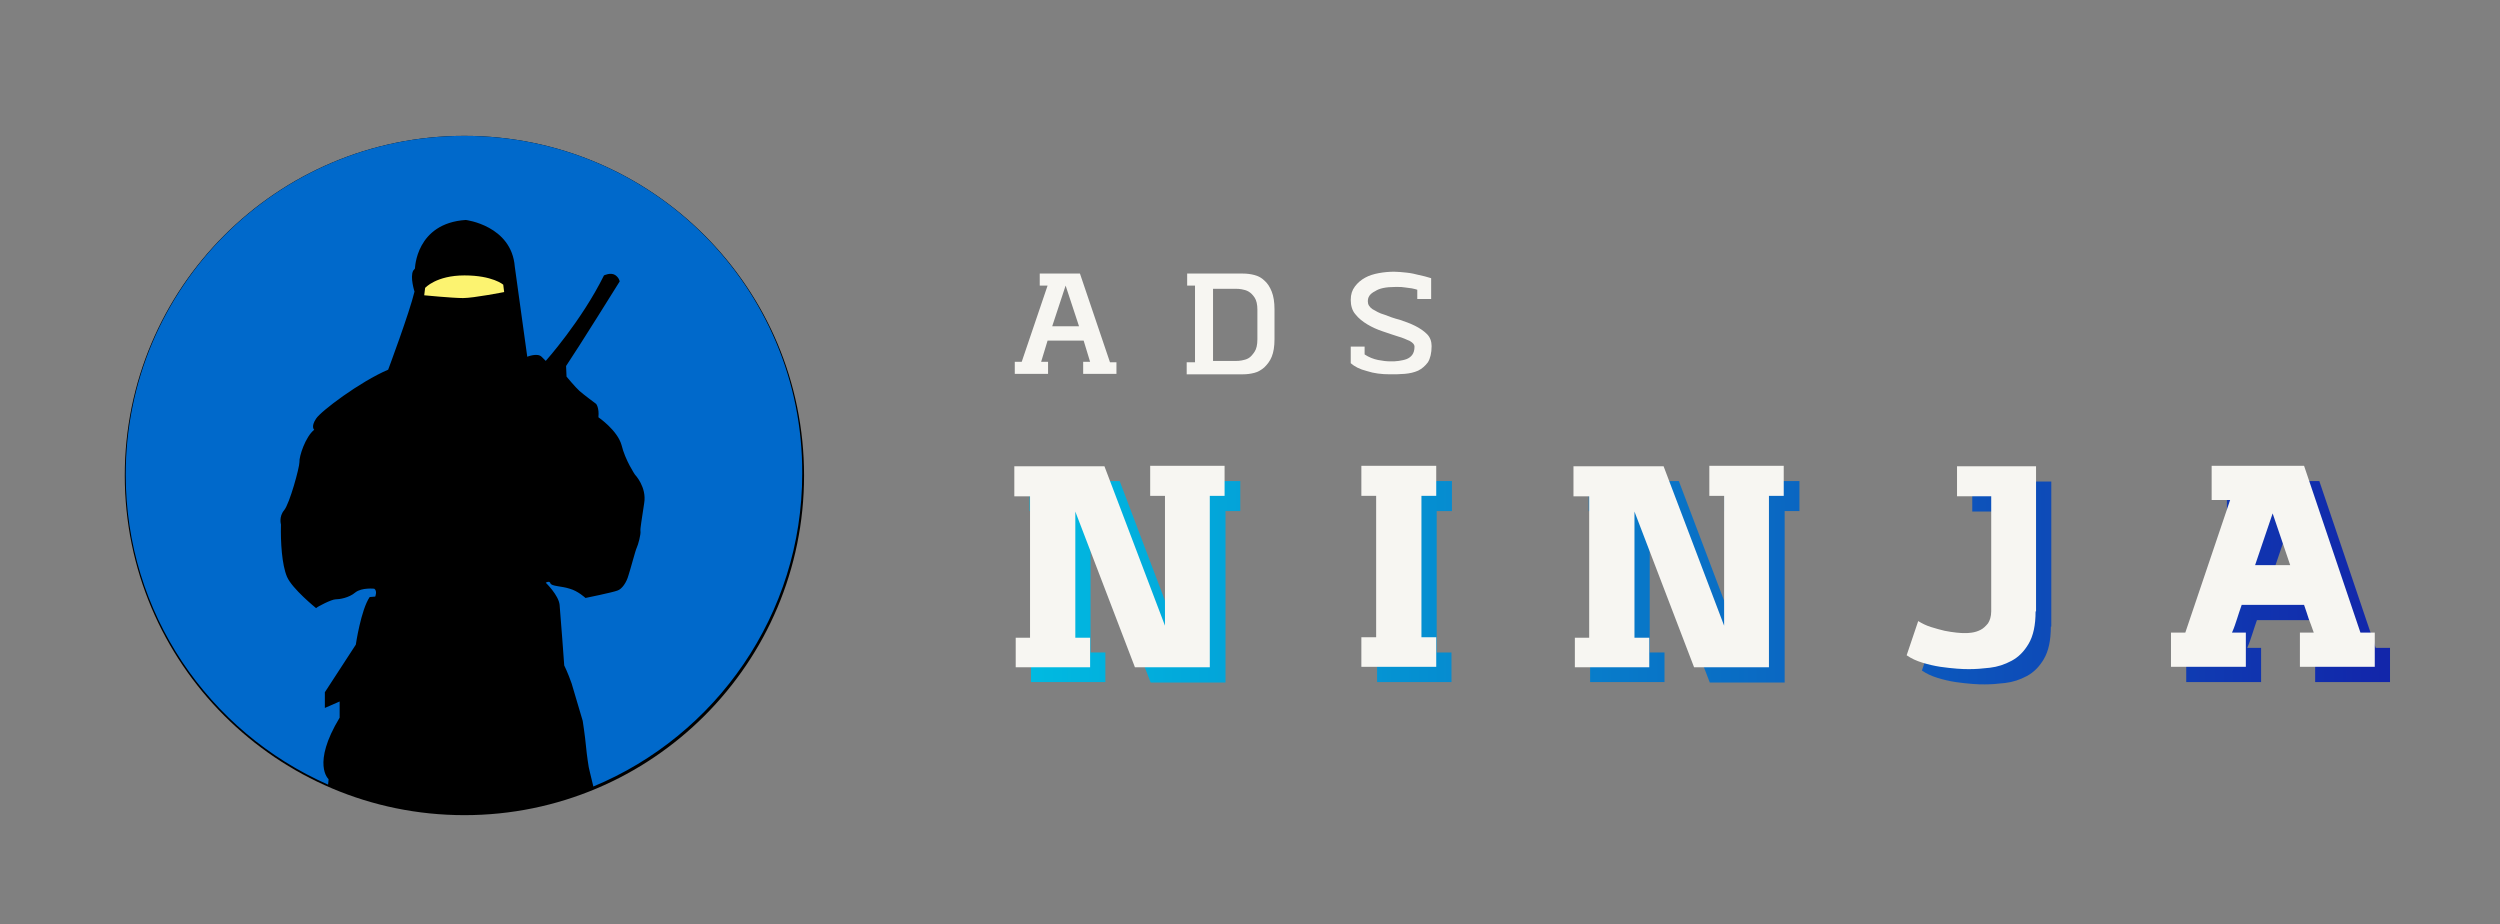 <?xml version="1.0" encoding="utf-8"?>
<!-- Generator: Adobe Illustrator 25.2.2, SVG Export Plug-In . SVG Version: 6.00 Build 0)  -->
<svg version="1.1" id="Layer_1" xmlns="http://www.w3.org/2000/svg" xmlns:xlink="http://www.w3.org/1999/xlink" x="0px" y="0px"
	 viewBox="0 0 541 200" style="enable-background:new 0 0 541 200;" xml:space="preserve">
<rect x="0" y="0" width="541" height="200" fill="#808080" stroke="none"/>
<style type="text/css">
	.st0{display:none;}
	.st1{display:inline;}
	.st2{fill:#58586D;}
	.st3{fill:#2A2B36;}
	.st4{fill:#FFB612;}
	.st5{fill:#E6D91A;}
	.st6{fill:#005FBA;}
	.st7{fill:#FCF370;}
	.st8{fill:#272E3C;}
	.st9{display:none;fill:#005FBA;}
	.st10{fill:#0069CB;}
	.st11{fill:#2668C4;}
	.st12{fill:#F7F6F2;}
	.st13{fill:url(#SVGID_1_);}
	.st14{fill:url(#SVGID_2_);}
	.st15{fill:url(#SVGID_3_);}
	.st16{fill:url(#SVGID_4_);}
	.st17{fill:url(#SVGID_5_);}
</style>
<g id="Layer_1_1_" class="st0">
	<g id="square-tsam" class="st1">
		<rect y="0" class="st2" width="200" height="200"/>
		<path class="st3" d="M160.4,107c-4.6-0.5-9.1-0.1-13.7,1c-2.8,0.7-5.6,1.6-8.5,1.3c-2.1-0.2-4.1-0.7-6.2-0.6
			c-2.2,0.1-4.3,0.1-6.5-0.2c-2-0.3-3.8-1.1-5.6-2.1c-1.5-0.8-3-1.4-4.7-0.9c-0.5,0.1-1.2,0.2-1.6-0.4c-1.6-1.9-3.8-2.1-6-2.2
			c-0.9,0-1.7-0.3-2.4-0.8c-1.9-1.2-4-1.9-6.2-2.1c-1.4-0.1-1.8-0.4-1.1-1.8c0.6-1.2,1.2-2.5,1.9-3.7c1-1.8,1.3-3.7,1.7-5.7
			c0.3-1.3,0.6-2.6,0.7-3.9c0.2-2.3-0.3-4.3-1.6-6.1c-1.3-1.8-3.1-3-5.2-3.6c-1.1-0.3-2.3-0.4-3.5-0.2c-0.6,0.1-0.9,0.2-0.9-0.7
			c0-1.9-0.5-3.7-2.4-4.5c-3-1.3-7.1,0.1-7.5,4c-0.1,1.5,0.5,2.8,1.7,3.7c0.5,0.4,0.4,0.6,0.1,1c-0.5,0.6-1.1,1.2-1.6,1.9
			c-1.3,1.9-1.5,4.1-1.2,6.3c0.3,1.7,0.5,3.4,0.7,5.2c0.1,0.9,0,1.8-0.2,2.7c-0.1,0.7-0.8,0.8-1.3,0.7c-0.8-0.1-1.5-0.5-2.2-0.8
			c-0.3-0.2-0.7-0.4-1-0.4c-1,0-1.2-0.5-1.1-1.3c0-0.6-0.3-1-1-1.2c-2.1-0.5-2.7-1.9-2.7-3.9c0-0.7-0.1-1.3-0.2-2
			c-0.1-0.5-0.4-0.8-0.9-0.9c-0.7-0.2-1-0.6-1.1-1.2c-0.2-1.3-0.5-2.6-2.1-3c-0.3-0.1-0.3-0.3-0.4-0.6c-0.3-2.1-1.3-3.8-2.7-5.4
			c-2.2-2.4-2-5.3-1.3-8.2c0.2-0.9,0.4-1.7,0.4-2.6c0-3,0.1-6-0.2-9c-0.2-1.8-0.4-3.6-0.4-5.4c0-2.6-0.2-5.3,0.4-7.9
			c0.2-0.9,0.4-1.8,1.1-2.3c0.5-0.4,1-0.7,1.3-1.3c0.2-0.4,0.6-0.2,0.8-0.1c1.3,0.7,2.3,0.3,2.9-1c0.3-0.7,0.3-1.4,0.2-2.1
			c0-0.3,0-0.5,0.4-0.6c1.9-0.8,4-0.8,5.9-1.6c1.1-0.4,2.4-0.5,3.5-0.8c1.9-0.4,3.7-1,5.5-1.4c2.1-0.4,4.1-0.8,6.2-1.4
			c3.4-1,6.9-1.1,10.3-2.1c1-0.3,2.1-0.3,3.2-0.5c0.7-0.1,1.4-0.2,2.1-0.3c1.9-0.4,3.8-0.6,5.7-1.1c1.7-0.4,3.4-0.1,5-0.7
			c1.5-0.5,3.1-0.2,4.7-0.6c1.3-0.3,2.7-0.2,4.1-0.4c3.3-0.7,6.7-0.4,10.1-1c2.1-0.4,4.3-0.2,6.4-0.5c1.2-0.1,2.5-0.1,3.7-0.2
			c0.4,0,0.7-0.1,0.4-0.6c-0.9-1.4-2.1-2.7-3.8-2.8c-2-0.1-4.1,0-6.1,0.2c-0.9,0.1-1.7,0.1-2.6,0.1c-2.4,0.3-4.8,0.6-7.2,0.7
			c-2.2,0.1-4.3,0.4-6.5,0.7c-3.5,0.5-7.1,1-10.6,1.5c-3.8,0.6-7.6,1.3-11.3,1.9c-4,0.7-7.9,1.5-11.8,2.4
			c-5.9,1.4-11.8,2.5-17.6,4.2c-0.9,0.2-1.4,0.2-2-0.7c-0.8-1.4-2.6-1.5-3.6-0.5c-0.3,0.4-0.8,0.4-1.1,0.6c-1,0.5-2.1,0.9-3.1,1.3
			c-1.1,0.4-2.5,0.6-3,2c-0.1,0.2-0.4,0.1-0.6,0.1c-0.7-0.1-1.2,0.3-1.5,0.8c-0.3,0.6-0.8,0.9-1.5,1c-2.9,0.8-5.8,1.6-8.7,2.3
			c-0.6,0.1-0.7,0.5-0.8,1c-0.3,1.4,0.3,2.5,1.1,3.6c0.3,0.4,0.6,0.4,1.1,0.2c3-1.2,6-2,9.1-2.8c0.2-0.1,0.4-0.3,0.6,0.1
			c0.6,1.6,1.2,3.2,0.9,4.9C55,48,53.9,52,52.8,56c-0.2,1.7-0.6,3.4-0.9,5c-0.2,1.2-0.4,2.4-0.5,3.6c-0.1,1.9-0.8,3.9-0.4,5.8
			c0.3,1.6-0.3,2.5-1.4,3.4c-1.2,1.1-2.2,2.4-2.8,3.9c-0.7,2.1-2.5,3.5-4.2,4.6c-3.2,2.1-4.9,5.2-6.5,8.6C35,93.4,34.2,96,34,98.7
			c-0.1,1.2-0.1,2.3,0,3.5c0,0.6,0.4,1.1,1.1,1.4c2.2,1.1,4.6,1.5,6.8,2.6c3.7,1.7,7.2,3.8,9.9,7c1.3,1.5,2.2,3.2,2.5,5.2
			c0.5,2.7,2.3,4.3,4.6,5.6c1,0.5,1.9,1.1,2.9,1.6c0.5,0.3,0.5,0.5,0.1,0.9c-1.5,1.6-3,3.1-4.4,4.8c-1.2,1.5-1.5,3.2-1,5.1
			c0.2,0.6,0.6,1.2,1.3,1.2c2.2,0.1,2.7,1.1,3.3,3.1c0.3,1,0.1,1.1-0.9,0.9c-3.5-0.9-6.9-2-10.2-3.5c-0.5-0.2-0.8-0.5-0.9,0.4
			c-0.1,2-0.2,2,1.6,2.7c3.7,1.5,7.5,2.6,11.3,3.6c0.1,0,0.2,0,0.3,0.1c0.2,0.2,0.7,0,0.6,0.5c-0.1,0.3-0.4,0.3-0.7,0.3
			c-3.5,0.1-6.8,0.8-10.2,1.6c-0.1,0-0.2,0.1-0.4,0.1c-2,0.5-2,0.5-2.6,2.4c4.3-0.9,8.6-2,13.3-1.4c-1.3,1.3-2.6,2.5-3.8,3.7
			c-3.6,3.6-7.2,7.1-10.6,10.8c-0.2,0.2-0.4,0.5-0.6,0.7c1.4,1.5,3,2.9,4.6,4.2c18.3,14.5,38.9,19.2,61.7,14.4
			c4.7-1,9.2-2.5,13.5-4.6c-1.4-1.8-3.1-3.4-4.7-5c-0.8-0.8-1.6-1.6-2.6-2.6c1.5,0.3,2.9,0.5,4.3,0.7c2.9,0.5,5.8,0.9,8.8,1.2
			c1.3,0.1,2.6,0,3.8,0.4c0.7-0.2,1.3,0.2,1.9,0.2c2.1,0,4.1,0,6.2,0c0.6,0,1.2-0.2,1.6-0.6c0.4-0.3,0.7-0.8,0.6-1.4
			c-0.1-0.5-0.6-0.7-1-0.6c-1.2,0.1-2.4-0.3-3.7-0.2c-0.5,0.1-1-0.1-1.5-0.2c-2.5-0.1-5-0.4-7.5-0.8c-2.8-0.4-5.6-1-8.4-1.6
			c-3.4-0.8-6.8-1.7-10.2-2.6c-0.6-0.2-1-0.5-1.5-0.9c-2-1.9-4-3.8-6.1-5.8c1.8,0.7,3.4,1.3,5,1.8c4.3,1.4,8.7,2.6,13.1,3.6
			c3.5,0.8,7.1,1.5,10.6,1.9c3.1,0.4,6.2,0.8,9.4,0.7c4,0.3,7.9,0.1,11.9,0.1c0.8,0,1.5-0.4,2.1-0.9c0.5-0.5,0.8-1.1,0.5-1.9
			c-0.3-0.7-0.8-0.9-1.6-0.9c-3,0.1-5.9-0.2-8.9-0.2c-0.7-0.1-1.4-0.1-2.1-0.2c-2.1-0.2-4.1-0.3-6.2-0.5c-5.5-0.6-10.9-1.7-16.2-3.1
			c-3.9-1-7.6-2.3-11.4-3.6c-2.5-0.9-5-2-7.5-3c-0.7-0.3-1.2-0.7-1.2-1.6c0.2-1.7-0.3-3.3-1.1-4.7c-0.2-0.3-0.2-0.7-0.4-1
			c-0.3-0.6,0-0.8,0.5-0.8c1.8-0.1,3.5-0.5,5.2-0.9c0.8-0.2,1.5-0.1,2.1,0.5c1.1,0.9,2.1,2,3.6,2.3c1.3,0.3,2.5,0.5,3.8,0.6
			c2.6,0.2,5.1,0.2,7.7,0.2c1.8,0,3.6-0.3,5.4-0.2c1.1,0.1,2.2,0.1,3.3,0.4c1.5,0.3,3-0.6,3.5-2c0.1-0.2,0.1-0.3,0.1-0.5
			c0.7-1.8,1.1-2,3.1-1.7c1.3,0.2,2.7,0.4,4,0.4c0.4,0,0.5-0.1,0.6-0.5c0.6-2.5,0.8-5,0.6-7.6c-0.2-3-0.8-5.9-1.2-8.8
			c-0.2-1.7,0.3-3.3,0.2-5c0-0.3,0-0.7,0-1c0-0.4-0.5-0.9,0.1-1.2c0.6-0.3,1.4-0.5,2.1-0.5c0.1,0,0.2,0.1,0.3,0.3
			c0.3,1.2,1.1,1.1,2.1,0.9c5.4-1.3,10.8-2.7,16.2-4.3c0.9-0.3,1.7-0.4,2.5,0.1c0.1-2.9,0.1-5.7-0.2-8.6
			C166.2,106.7,163.4,107.3,160.4,107z"/>
		<path class="st4" d="M63,63.7c0,0.9-0.1,1.8-0.4,2.6c-0.7,2.9-0.9,5.8,1.3,8.2c1.4,1.6,2.3,3.3,2.7,5.4c0,0.3,0.1,0.6,0.4,0.6
			c1.6,0.4,1.8,1.7,2.1,3c0.1,0.6,0.4,1.1,1.1,1.2c0.5,0.1,0.8,0.4,0.9,0.9c0.1,0.7,0.2,1.3,0.2,2c0,1.9,0.7,3.4,2.7,3.9
			c0.7,0.1,1,0.6,1,1.2c0,0.8,0.2,1.4,1.1,1.3c0.3,0,0.7,0.2,1,0.4c0.7,0.4,1.4,0.7,2.2,0.8c0.6,0.1,1.2,0,1.3-0.7
			c0.2-0.9,0.3-1.8,0.2-2.7c-0.2-1.7-0.4-3.4-0.7-5.2c-0.3-2.2-0.2-4.4,1.2-6.3c0.5-0.7,1.1-1.3,1.6-1.9c0.3-0.4,0.4-0.6-0.1-1
			c-1.2-0.9-1.8-2.2-1.7-3.7c0.4-4,4.4-5.4,7.5-4c1.9,0.8,2.4,2.7,2.4,4.5c0,0.9,0.4,0.8,0.9,0.7c1.2-0.2,2.4-0.1,3.5,0.2
			c2.2,0.6,3.9,1.8,5.2,3.6c1.3,1.8,1.9,3.8,1.6,6.1c-0.1,1.3-0.4,2.6-0.7,3.9c-0.4,1.9-0.7,3.9-1.7,5.7c-0.7,1.2-1.3,2.4-1.9,3.7
			c-0.7,1.4-0.3,1.7,1.1,1.8c2.2,0.2,4.3,0.8,6.2,2.1c0.8,0.5,1.5,0.8,2.4,0.8c2.2,0,4.4,0.3,6,2.2c0.4,0.5,1.1,0.5,1.6,0.4
			c1.7-0.5,3.2,0.1,4.7,0.9c1.8,1,3.5,1.8,5.6,2.1c2.2,0.3,4.3,0.2,6.5,0.2c2.1-0.1,4.1,0.4,6.2,0.6c2.9,0.2,5.7-0.6,8.5-1.3
			c4.5-1.1,9.1-1.5,13.7-1c3,0.3,5.8-0.3,8.7-0.8c-0.1-1.2-0.2-2.4-0.4-3.6c-2.1-14.6-8-27.4-17.8-38.4c-19.7-22-51-29.7-78.7-19.3
			c-3.4,1.3-6.6,2.9-9.9,4.5c0,1.8,0.2,3.6,0.4,5.4C63.1,57.7,63,60.7,63,63.7z"/>
		<path class="st4" d="M58.6,152.3c1.2-1.2,2.4-2.4,3.8-3.7c-4.7-0.7-9,0.4-13.3,1.4c0.7-2,0.7-2,2.6-2.4c0.1,0,0.2-0.1,0.4-0.1
			c3.4-0.8,6.7-1.5,10.2-1.6c0.3,0,0.6,0,0.7-0.3c0.1-0.5-0.4-0.2-0.6-0.5c-0.1-0.1-0.2,0-0.3-0.1c-3.8-1-7.6-2.1-11.3-3.6
			c-1.8-0.7-1.7-0.8-1.6-2.7c0.1-0.9,0.4-0.7,0.9-0.4c3.3,1.5,6.7,2.6,10.2,3.5c1.1,0.3,1.2,0.2,0.9-0.9c-0.5-2-1-3-3.3-3.1
			c-0.7,0-1.1-0.6-1.3-1.2c-0.5-1.8-0.3-3.6,1-5.1c1.4-1.7,2.9-3.2,4.4-4.8c0.4-0.4,0.4-0.6-0.1-0.9c-1-0.5-1.9-1.1-2.9-1.6
			c-2.3-1.3-4.1-2.9-4.6-5.6c-0.3-2-1.3-3.7-2.5-5.2c-2.7-3.2-6.2-5.2-9.9-7c-2.2-1-4.6-1.5-6.8-2.6c-0.6-0.3-1-0.8-1.1-1.4
			c-0.1-1.2-0.1-2.3,0-3.5c0.3-2.7,1-5.3,2.1-7.8c1.5-3.3,3.3-6.4,6.5-8.6c1.7-1.1,3.4-2.5,4.2-4.6c0.5-1.6,1.5-2.9,2.8-3.9
			c1.1-0.9,1.7-1.9,1.4-3.4c-0.4-1.9,0.3-3.9,0.4-5.8c0.1-1.2,0.3-2.4,0.5-3.6c0.3-1.7,0.7-3.3,0.9-5C33.3,72.5,24.3,93.3,26,118.7
			c0.8,11,4.3,21.3,10,30.8c3.2,5.3,7,10.2,11.5,14.5c0.2-0.2,0.4-0.5,0.6-0.7C51.3,159.3,55,155.9,58.6,152.3z"/>
		<path class="st4" d="M166.8,114.7c-5.3,1.6-10.7,3-16.2,4.3c-0.9,0.2-1.8,0.3-2.1-0.9c0-0.1-0.2-0.3-0.3-0.3
			c-0.7,0.1-1.4,0.2-2.1,0.5c-0.5,0.3-0.1,0.8-0.1,1.2c0,0.3,0,0.7,0,1c0.1,1.7-0.4,3.3-0.2,5c0.4,2.9,1,5.8,1.2,8.8
			c0.2,2.6,0,5.1-0.6,7.6c-0.1,0.4-0.3,0.5-0.6,0.5c-1.4,0-2.7-0.1-4-0.4c-2-0.3-2.4-0.2-3.1,1.7c-0.1,0.2-0.1,0.3-0.1,0.5
			c-0.5,1.4-2,2.3-3.5,2c-1.1-0.2-2.2-0.3-3.3-0.4c-1.8-0.1-3.6,0.2-5.4,0.2c-2.6,0-5.1,0-7.7-0.2c-1.3-0.1-2.5-0.3-3.8-0.6
			c-1.5-0.3-2.5-1.4-3.6-2.3c-0.7-0.5-1.3-0.6-2.1-0.5c-1.7,0.4-3.4,0.8-5.2,0.9c-0.6,0-0.8,0.2-0.5,0.8c0.1,0.3,0.2,0.7,0.4,1
			c0.8,1.5,1.3,3,1.1,4.7c-0.1,0.9,0.4,1.3,1.2,1.6c2.5,1,5,2.1,7.5,3c3.7,1.4,7.5,2.6,11.4,3.6c5.3,1.4,10.7,2.5,16.2,3.1
			c2.1,0.2,4.1,0.4,6.2,0.5c0.7,0.1,1.4,0.1,2.1,0.2c0.3-0.4,0.6-0.7,0.9-1.1c5.6-6.1,10-12.9,13.2-20.5c3.5-8.2,5.3-16.7,5.6-25.6
			C168.5,114.3,167.7,114.4,166.8,114.7z"/>
		<path class="st5" d="M125.5,163.2c-4.4-1-8.8-2.2-13.1-3.6c-1.6-0.5-3.2-1.2-5-1.8c2.2,2.1,4.2,3.9,6.1,5.8
			c0.4,0.4,0.9,0.8,1.5,0.9c3.4,0.9,6.8,1.8,10.2,2.6c2.8,0.6,5.6,1.2,8.4,1.6c2.5,0.4,4.9,0.7,7.5,0.8c1.5-1.2,3-2.5,4.5-3.7
			c-3.1,0-6.3-0.3-9.4-0.7C132.6,164.6,129,164,125.5,163.2z"/>
		<path class="st5" d="M124.2,170.8c-1.4-0.2-2.7-0.5-4.3-0.7c1,1,1.7,1.8,2.6,2.6c1.6,1.6,3.3,3.2,4.7,5c3.4-1.5,6.6-3.2,9.6-5.3
			c-1.2-0.4-2.6-0.3-3.8-0.4C130,171.7,127.1,171.3,124.2,170.8z"/>
	</g>
	<g class="st1">
		<rect y="0" class="st6" width="200" height="200"/>
		<g>
			<circle class="st7" cx="98.3" cy="102.6" r="71.7"/>
			<g>
				<path class="st8" d="M55.1,45.2c-2.2-1-4.4-2.1-6.6-3.2c-1.8-0.9-3.5-1.9-5.5-2.5c-1.3-0.4-2.6-0.7-3.9-1.1
					c-2.2-0.7-4.4-1.2-6.7-0.8c-0.7,0.1-1.4,0.2-1.8,1c0.9-0.2,1.8,0,2.6,0.3c0.7,0.3,1.3,0.7,2,1c0.5,0.3,1,0.3,1.5,0.1
					c1.5-0.5,3-0.4,4.6-0.1c1.9,0.3,3.6,1,5.1,2c1.9,1.2,3.8,2.5,5.7,3.7c0.5,0.3,1,0.6,1.5,0.8C54.1,46,54.7,45.6,55.1,45.2
					C55.2,45.2,55.1,45.2,55.1,45.2z"/>
				<path class="st8" d="M67.1,31.8c-3-1.2-6.1-1.9-9.3-2c-1.4-0.1-2.8,0-4.1,0.7c-0.8,0.4-1.6,0.7-2.4,1.1
					c-0.4,0.2-0.8,0.3-1.2,0.5c0,0,0,0.1,0.1,0.1s0.2,0,0.3,0c1-0.2,2-0.5,3-0.7c3.1-0.7,6.2-0.8,9.2,0c3.4,0.9,6.4,2.4,9.3,4.4
					c0.6-0.2,1.1-0.4,1.7-0.6C71.6,33.9,69.5,32.8,67.1,31.8z"/>
				<path class="st8" d="M172,164.7c-1.4-1-2.8-1.9-4.2-2.9c-5.6-3.6-11.3-7.2-16.9-10.8c-0.7,0.8-1.5,1.6-2.3,2.4
					c2.1,1.2,4.1,2.5,6.2,3.7c4,2.4,8.2,4.7,12,7.4c0.7,0.5,1.6,0.9,2.4,1.2c1.2,0.4,2.2,0.1,3.1-0.7
					C172.3,164.9,172.2,164.8,172,164.7z"/>
				<path class="st8" d="M179.2,62.2c0.7,0,1.4,0,2.1,0v-0.1c-1.2-0.4-2.5-0.7-3.7-1.1c-1.3-0.4-2.5-0.7-3.8-0.9
					c0.6,0.7,1.1,1.5,1.6,2.2C176.7,62.2,178,62.2,179.2,62.2z"/>
				<path class="st8" d="M150.9,151c-3.6-2.3-7.1-4.5-10.7-6.8c-4.8-3-9.5-6.1-14.2-9.2c-0.2-0.1-0.3-0.4-0.3-0.5c0-1,0-2.1,0-3.1
					c0-1.2,0.2-2.4-0.3-3.6c-0.1-0.4-0.1-0.8-0.1-1.2c0.1-0.6,0.3-1.3,0-1.9c-0.1-0.4-0.2-0.9-0.2-1.3c-0.1-1.1-0.1-2.3-0.4-3.4
					c-0.3-1.6-1.5-2.7-2.5-3.9c-0.4-0.5-0.9-0.8-1.6-1c-0.3-0.1-0.7-0.4-0.9-0.7c-0.3-0.4-0.5-0.9-0.7-1.4c-0.3-0.8-0.5-1.5-0.8-2.3
					c-0.1-0.3-0.1-0.5,0.1-0.7c0.3-0.3,0.3-0.6,0-1c-0.2-0.3-0.3-0.7-0.3-1c0-0.6,0.1-1.3,0.1-1.9c0.1-0.9,0.3-1.8,0.1-2.7
					c-0.1-0.5-0.2-1-0.1-1.4c0.1-1.5,0.2-3.1,0.4-4.6c0.2-1.6,0.6-3,2.2-3.8c0.9-0.4,0.9-0.5,1.6,0.3c0.1,0.1,0.3,0.3,0.3,0.2
					c0.5-0.2,0.8,0.1,1.1,0.4c0.7,0.8,1.7,0.9,2.6,0.7c2.1-0.3,4.1-0.1,6.1,0.6c0.6,0.2,1.2,0.6,1.9,0.9c-1.8,1.5-3.8,2.4-6,2.6
					c-0.8,0.1-1.6,0.3-2.3,0.7c0.1,1,0.8,1.6,1.7,1.9c1.2,0.3,2.3,0.2,3.5,0.1c1.7-0.2,3.3-0.7,4.8-1.4c1.2-0.5,2.3-0.6,3.5,0
					c0.5,0.2,1.1,0.4,1.7,0.3c1.2-0.1,2.4-0.3,3.5-0.5c0.5-0.1,1-0.3,1.4,0.2c0,0.1,0.1,0.1,0.2,0.1c1.7,0.4,3.4,0.5,4.8-0.8
					c0.8-0.8,1.7-1.5,2.7-1.9c0.9-0.4,1.6-1,2.1-1.8s1.2-1.3,2-1.6c1-0.3,1.9-0.6,2.9-0.9c1.2-0.3,2.4-0.6,3.4-1.4
					c0.8-0.6,1.1-1.4,1.2-2.4c-2.9,0.5-6.1,1.5-9.2,2.7c-0.2,0.1-0.3,0.1-0.5,0.1c-0.7-0.2-1.1-1.2-0.7-1.8c0.4-0.7,0.9-1.4,1.4-2
					c0.9-0.9,1.9-1.7,2.9-2.4c1.4-1,2.4-2.3,2.9-4c0.2-0.6,0.3-1.3,0-2.1c-0.6,0.3-1.2,0.4-1.7,0.8c-0.6,0.4-1.1,0.9-1.5,1.5
					c-0.9,1.2-2,2.3-3.2,3.3c-1.1,0.9-2.1,1.7-3.4,2.2c-1,0.4-1.8,0.2-2.6-0.6c-0.3-0.3-0.6-0.7-0.9-1c-0.2-0.2-0.2-0.4-0.1-0.7
					c0.7-1.4,1.4-2.8,1.9-4.3c1-2.3,2-4.7,2.3-7.2c0.1-1,0-1.9-0.5-2.8c-0.2-0.4-0.5-0.5-0.9-0.3c-0.8,0.3-1.1,1-1.4,1.8
					c-0.6,1.8-1.2,3.6-1.8,5.5c-0.5,1.5-1,3.1-1.7,4.6c-0.5,1.2-1.4,2.3-2.7,2.9c-1.4,0.6-2.7,0.7-4-0.3c-1.5-1.2-2.8-2.7-3.8-4.3
					c-1-1.6-2-3.3-3.1-4.8c-0.5-0.7-1.1-1.3-1.8-1.8s-1.3-0.2-1.4,0.6c0,0.3-0.1,0.5,0,0.8c0.3,1.2,0.6,2.4,0.9,3.6
					c0.2,0.8,0.6,1.6,0.8,2.3c-0.8-0.6-1.5-1.2-2.3-1.8c-0.4-0.3-0.8-0.6-1.2-1c-0.3-0.2-0.3-0.4-0.1-0.7c0.9-1.5,1.3-3.1,0.8-4.8
					c-0.9-3.8-3.6-7.3-8.1-8.1c-1-0.2-2-0.3-2.7-1.1c-0.9-1-2-1.5-3.2-1.9c-0.3-0.1-0.7-0.3-1-0.4c0.1-0.1,0.2-0.1,0.3-0.1
					c2.5,0,5-0.1,7.5-0.1c2.3,0,4.7,0,7,0c8,0,34.5,0.2,42.5,0.2c1.2,0,2.5,0,3.7-0.1c-0.5-0.8-1.1-1.5-1.6-2.2
					c-1.9-0.3-3.8-0.5-5.7-0.5c-2.4,0.1-4.9,0.1-7.3,0.1c-11.5,0-41.5-0.3-53.1-0.4c-0.3,0-0.6,0-0.8,0c0.1-1.1,0.1-2.2,0.2-3.3
					c0-0.5,0.1-1.1,0.2-1.6c0.1-0.4,0.3-0.7,0.4-1c0.3-1,0-1.9-0.4-2.7c-0.6-1.1-1-2.3-1.3-3.5c-0.6-2.4-2.2-3.7-4.5-3.9
					c-0.4,0-0.8,0-1.1-0.2c-1.8-0.9-3.7-1-5.6-0.4c-2.3,0.7-4.2,2-5.8,3.6c-0.3,0.3-0.6,0.4-1,0.2c-1-0.5-2-1-2.9-1.6
					c-2.1-1.4-3.9-3.3-5.7-5.1c-1.7-1.7-3.6-3.2-5.5-4.5c-0.6,0.2-1.2,0.4-1.7,0.6c0.1,0,0.1,0.1,0.2,0.1c2.7,1.9,5.2,4.1,7.6,6.3
					c1.1,1,2.3,2.1,3.5,3.1c-0.2,0-0.3,0-0.4-0.1c-2.4-0.7-4.8-1.3-7.3-1.6c-1.6-0.2-3.2-0.2-4.7,0.1c-1.8,0.4-3.5,0.8-5.2,1.3
					c-1.7,0.5-3.4,1-5.2,1c-1.8,0.1-3.6-0.3-5.2-1c-0.5,0.4-1.1,0.8-1.6,1.2c3.1,1.6,6.4,2,10,1.2c2-0.5,3.9-1,5.8-1.6
					c2.2-0.6,4.4-1.2,6.8-1.2c2.8-0.1,5.5,0.5,8.2,1.5c1.3,0.5,2.5,1,3.7,1.5c-0.2,0.6-0.4,1.1-0.6,1.7c-0.1,0.3-0.2,0.6-0.4,0.8
					c-0.4,0.4-0.4,0.8-0.4,1.2c0,0.2,0,0.4,0,0.6c-0.1,1.5-0.1,2.9,0.2,4.4c0.2,0.9,0.4,1.7,0.7,2.6c-1.1,0-2.3,0-3.4,0
					c-2,0.1-4.1,0.2-6.1,0.2c-1.1,0-2.1-0.1-3.1-0.7c-0.6-0.3-0.7-0.7-0.6-1.2c0-0.6,0.1-1.2,0-1.8c0-0.3-0.2-0.6-0.4-0.7
					c-0.3-0.2-0.7,0-0.9,0.3c-0.1,0.2-0.3,0.4-0.4,0.6c-0.1,0.1-0.3,0.2-0.4,0.3c-0.2-0.6-0.4-1.1-0.6-1.6c-0.1-0.3-0.3-0.3-0.6-0.3
					c-0.3,0-0.7-0.1-1-0.3c-0.2-0.1-0.4-0.5-0.5-0.7c-0.5-0.7-0.8-0.8-1.5-0.4c-0.7,0.4-0.8,0.4-1.3-0.3s-0.8-0.8-1.5-0.3
					c-0.6,0.4-1.2,0.4-1.7-0.1c-0.2-0.1-0.7-0.2-0.8-0.1c-0.7,0.8-1.3,1.7-1.4,2.8c-0.1,0.8,0.3,1.4,0.6,2c0.2,0.4,0.4,0.9,0.6,1.4
					c0.1,0.3,0,0.4-0.4,0.4c-1.7-0.1-3.4-0.1-5-0.1c-2.2,0-4.4,0-6.6,0c-1.6,0-3.2,0-4.8,0c-0.4,0-0.6,0.2-0.7,0.5
					c-0.1,0.6-0.2,1.1-0.2,1.7c0,0.7,0.7,1.7,1.4,2c0.1,0,0.2,0,0.3,0c3,0,5.9-0.1,8.9-0.1c1.5,0,3-0.1,4.5-0.1c1,0,2,0,3,0
					c-0.1,0.7,0.2,1.2,1,1.6c0.8,0.4,1.6,0.5,2.4-0.1c0,0,0.1-0.1,0.2-0.1c0.7-0.4,0.9-0.4,1.2,0.4c0.6,1.1,1,2.3,1.5,3.5
					c0.1,0.2,0.1,0.5,0.1,0.7c0,0.7,0,0.7,0.7,0.6c0,0.3,0.1,0.5,0.1,0.8c0,0.6,0.2,1.1,0.9,1.3c0.5,0.2,1,0.5,1.5,0.7
					c2.2,1.2,4.1,2.7,5.2,5.1c0.2,0.4,0.4,0.6,0.9,0.6c0.1,0,0.3,0,0.4,0.1c0.7,0.3,1,1,1.4,1.7c0,0.1,0,0.2-0.1,0.2
					c-1,1.3-1.6,2.7-2.2,4.2s-1.1,3-2.1,4.4c-1.2,1.7-2,3.6-2.2,5.6c-0.2,1.6,0,3.2,1,4.6c0.7,1,1.6,1.7,2.5,2.4
					c0.6,0.5,1.3,0.9,2,1.4c-0.1-0.3-0.2-0.4-0.2-0.6c0.6,0.2,1,0.4,1.5,0.6c1.4,0.5,2.8,0.9,4.1,1.4c1.3,0.5,2.4,1.3,3,2.7
					c0.5,1.2,0.9,2.3,1.3,3.5c0.2,0.7,0.3,1.5,0.5,2.3c-0.2,0-0.3-0.1-0.5-0.2c-3-1.9-5.9-3.7-8.9-5.6c-4-2.6-7.9-5.1-11.9-7.7
					c-0.3-0.2-0.6-0.4-0.9-0.5c-1.2-0.5-2.7-0.2-3.1,1.3c-0.2,0.6-0.1,1.3-0.1,1.9c0,0.1,0.2,0.3,0.3,0.4c0.4,0.3,0.8,0.6,1.3,0.8
					c7.2,4.7,14.6,8.9,22,13.3c0.9,0.6,1.9,1.1,2.8,1.7c0.5,0.3,0.8,0.7,0.9,1.3c-0.2,0-0.3,0-0.4,0c-1.2-0.1-2.5-0.2-3.7-0.3
					c-1-0.1-2.1,0-3.1,0.3c-0.8,0.3-1.4,0.8-1.7,1.6c-0.1,0.2-0.1,0.4,0.2,0.6c0.8,0.3,1.6,0.5,2.4,0.4c1-0.2,2-0.4,3-0.6
					c0.8-0.2,1.6-0.5,2.3-0.8c0-0.1,0-0.1,0-0.2c-0.9,0.1-1.7,0.3-2.6,0.4c-1,0.2-1.9,0.3-2.9,0.4c-0.6,0-1.1-0.2-1.5-0.6
					c0.6-0.6,1.3-0.9,2-0.9c2,0,4.1,0.2,6.1,0.3c0,0.3-0.1,0.4-0.1,0.5s0,0.1-0.1,0.2c-0.4,1.4-1.5,2-2.8,2.4
					c-1.6,0.5-3.3,0.5-5,0.7c-1.9,0.2-3.9,0.3-5.8,0.6c-1.7,0.2-3.3,0.7-4.7,1.7c-1.2,0.8-1.8,1.9-1.5,3.2c0.3-0.2,0.6-0.6,1-0.7
					s0.8,0,1.3,0c0.5-1.3,1.6-2.3,3.1-2.7c1.2-0.4,2.5-0.6,3.7-0.8c1.9-0.3,3.9-0.4,5.8-0.7c0.9-0.1,1.8-0.4,2.6-0.8
					c1.4-0.5,2.3-1.5,2.8-3c0.1,0.3,0.2,0.5,0.2,0.7c0.3,0.5,0.2,1-0.3,1.4c-0.3,0.3-0.6,0.7-0.7,1.2c-0.2,0.6-0.5,1-1,1.3
					c-0.3,0.2-0.7,0.4-1,0.6c-1.8,0.9-3.8,1.6-5.5,2.7c-2.9,1.7-5.6,3.6-8.3,5.5c-6,4.2-11.5,9.1-16,14.9c-1.4,1.8-2.1,3.6-1.6,5.9
					c0.2,1.1,0.2,2.3,0.1,3.4c0,0.6-0.4,1.2-0.6,1.9c-0.1,0.5-0.1,0.9,0.4,1.3c0.9,0.6,1.7,1.4,2.2,2.4c0,0.1,0.2,0.2,0.3,0.2
					c0.8,0.2,1.6,0.7,2.1,1.4c0,0,0,0,0,0.1c5.9,3.4,12.3,6,19.1,7.6c0.1-0.3,0.2-0.5,0.3-0.8c0.1-0.2,0.1-0.6,0-0.9
					c-0.5-0.9-0.7-1.8-0.9-2.8c-0.2-0.8-0.7-1.5-1.1-2.3c-0.6-0.9-1.2-1.8-1.9-2.7c-0.5-0.7-0.6-1.3,0-1.9c0.1-0.1,0.2-0.2,0.2-0.4
					c0.4-0.8,0.3-1.5-0.4-2c-0.3-0.2-0.5-0.4-0.8-0.6c-0.8-0.6-0.8-1.3,0-1.9c0.5-0.4,1.2-0.8,1.8-1c3-1,5.9-2,8.9-2.9
					c2.9-0.9,5.7-1.9,8.2-3.7h0.1c0.7,1.1,1.4,2.2,2,3.3c1.3,2.2,2.1,4.5,1.7,7.1c-0.1,0.7,0,1.5,0.1,2.2c0.3,1.2,1.2,1.9,2.3,2.4
					c1,0.4,2,0.6,3,0.9c1.1,0.4,2.3,0.8,3.1,1.6c0.1,0.1,0.2,0.4,0.2,0.5c-0.2,0.4,0,0.6,0.2,0.9c0.2,0.2,0.4,0.5,0.7,0.7
					c1.2,1,2.5,2,3.7,3.1c0.5,0.4,0.9,0.8,1.2,1.3c6-1.4,11.8-3.5,17.2-6.3c-0.4-1.4-0.7-2.9-1.6-4.2c0-0.1-0.1-0.2-0.1-0.2
					c0.4-0.9,0-1.6-0.5-2.3c-0.4-0.6-0.6-1.2-0.6-1.9c0-0.3,0-0.7-0.1-0.9c-0.3-0.6,0-1,0.4-1.3s0.6-0.8,0.5-1.3s-0.2-1-0.5-1.4
					c-0.4-0.5-0.8-1-1.3-1.4c-0.8-0.7-1.6-1.3-2.4-1.9c-1.6-1.4-2-2.7-1.2-4.7c0.5-1.2,0.7-2.4,0.6-3.7c0-0.6,0.1-1.1,0.2-1.8
					c0.3,0.2,0.5,0.3,0.6,0.4c7.8,4.7,15.5,9.3,23.3,14C149.4,152.6,150.2,151.8,150.9,151z M128.2,73.3c0.7,1.9,0.6,4.1-0.4,5.1
					c-0.4-3-0.6-6.1-2.9-8.5C126,70.1,127.5,71.6,128.2,73.3z M124.3,76.3c-0.5-1.1-0.9-2.2-2-3C123.5,73.3,124.5,74.8,124.3,76.3z
					 M123.6,76.2c-0.5-0.2-1.1-0.5-1.6-0.7c-0.1,0-0.2-0.1-0.2-0.2c-0.1-0.6-0.2-1.1-0.3-1.7C122.9,74.2,123.6,75.2,123.6,76.2z
					 M120.3,92.4c0.1,0.1,0.3,0.2,0.5,0.3c-0.3,0.2-0.5,0.4-0.7,0.6c0,0-0.1,0-0.1-0.1C120,93,120.2,92.7,120.3,92.4z M80.5,81.7
					c0.1-0.2,0.2-0.4,0.4-0.6c0.1-0.1,0.3-0.1,0.4-0.2c0,0.2,0.2,0.5,0.1,0.6c-0.6,0.7-1.2,1.3-1.8,2l-0.1-0.1
					C79.7,82.8,80.1,82.2,80.5,81.7z M84.9,101c-0.1,0.1-0.3,0.1-0.4,0.1c-1.6-0.8-3.2-1.5-4.7-2.3c-2.1-1.2-2.9-3.9-1.6-5.9
					s2.8-3.7,4.3-5.6c0.2-0.2,0.4-0.3,0.7-0.6c0.2,1,0.4,1.9,0.6,2.8s0.4,1.7,0.6,2.6c0.2,0.8,0.3,1.5,0,2.3
					c-0.3,1.1-0.2,2.1,0.2,3.1c0.2,0.6,0.5,1.3,0.6,1.9C85.6,99.9,85.3,100.5,84.9,101z M86.8,64c-1.8-0.3-3.6-0.4-5.4-0.6
					c-0.7-0.1-0.7-0.1-0.7-0.8c0-0.1,0-0.2,0-0.4c0.6,0,1.3-0.1,1.9-0.1c1.6,0,3.2,0,4.8,0c0.3,0,0.5,0.1,0.6,0.4
					c0.2,0.4,0.5,0.8,0.7,1.1s0.3,0.6,0.5,1C88.4,64.4,87.6,64.1,86.8,64z"/>
			</g>
		</g>
	</g>
</g>
<g id="Layer_2_1_">
	<g>
		<rect y="0" class="st9" width="200" height="200"/>
		<circle cx="100.5" cy="102.9" r="73.5"/>
		<path class="st7" d="M108.9,61.6c0,0-2.3-2-8.4-2S92,62.3,92,62.3l-0.2,1.6c0,0,6.1,0.6,8.4,0.6s8.9-1.3,8.9-1.3L108.9,61.6z"/>
		<path class="st10" d="M100.5,29.4c-40.5,0-73.3,32.8-73.3,73.3c0,30,18,55.7,43.8,67.1c0.1-0.8,0.1-1.2,0.1-1.2s-3.7-3.2,2.4-13.3
			v-3.5l-3.2,1.4v-3.4l6.7-10.3c0,0,1.1-7.5,3-10.3l1.2-0.1c0,0,0.5-1.2-0.2-1.7c0,0-2.7-0.3-4.1,0.8c-1.4,1.2-3.5,1.5-4.3,1.5
			s-3.8,1.5-4.2,1.9c0,0-5.2-4.2-6.3-6.8c-1.1-2.6-1.4-7.5-1.3-11.3c0,0-0.5-1.7,0.7-3.1c1.2-1.5,3.3-9.2,3.3-10.4
			c-0.1-1.2,1.3-5.5,3.2-7c0,0-0.8-0.6,0.4-2.4c1-1.6,9.5-8,15.6-10.6c0,0,4.6-12.3,5.7-16.9c0,0-1-3.1-0.3-4.5l0.4-0.5
			c0,0,0.2-9.8,11-10.5c0,0,9.9,1.2,10.6,10.1l2.7,19.5c0,0,2.2-0.9,3.1,0s0.9,0.9,0.9,0.9s7.7-8.6,12.6-18.5c0,0,1.4-0.7,2.4-0.1
			c0.9,0.6,1,1.4,1,1.4s-8.9,14.3-11.6,18.3l0.1,2.3c0,0,1.9,2.3,2.8,3.1c0.9,0.8,3.6,2.8,3.6,2.8s0.7,0.8,0.5,2.9c0,0,4.1,2.8,5,6
			c0.8,3.3,2.9,6.4,2.9,6.4s2.6,2.7,2,6.2c-0.5,3.5-0.9,5.5-0.8,6.1c0.1,0.6-0.5,2.9-0.8,3.5s-1.3,4.5-1.8,6c-0.4,1.5-1.4,3-2.4,3.3
			c-1,0.4-6.9,1.6-6.9,1.6s-1.6-1.5-3.4-2c-1.8-0.6-4-0.5-4.2-1.2c-0.2-0.6-1-0.1-1-0.1s2.8,2.7,3,4.8c0.2,2.1,1,13.1,1,13.1
			s0.8,1.6,1.6,3.9c0.7,2.3,2.4,8.1,2.4,8.1s0.5,3.2,0.7,5.4s0.6,4.6,0.6,4.6s0.4,1.8,1,4.2l0,0c26.5-11,45.2-37.2,45.2-67.7
			C173.8,62.2,141,29.4,100.5,29.4z"/>
	</g>
</g>
<g>
	<g>
		<g class="st0">
			<g class="st1">
				<path class="st11" d="M109.1,61.8c0,0-2.4-2-8.6-2c-6.2,0-8.6,2.8-8.6,2.8l-0.2,1.6c0,0,6.2,0.6,8.5,0.6c2.3,0,9-1.4,9-1.4
					L109.1,61.8z"/>
			</g>
			<g class="st1">
				<path class="st11" d="M100.6,29.1c-41.1,0-74.4,33.3-74.4,74.4c0,30.4,18.3,56.5,44.4,68.1c0.1-0.8,0.2-1.3,0.2-1.3
					s-3.8-3.3,2.4-13.4l0-3.5l-3.3,1.4l0-3.4l6.8-10.4c0,0,1.1-7.6,3.1-10.4l1.2-0.2c0,0,0.5-1.3-0.2-1.7c0,0-2.8-0.4-4.2,0.9
					c-1.4,1.2-3.6,1.5-4.4,1.5c-0.9,0-3.8,1.5-4.3,1.9c0,0-5.2-4.2-6.4-6.9c-1.2-2.6-1.4-7.6-1.4-11.5c0,0-0.5-1.7,0.7-3.2
					c1.2-1.5,3.4-9.3,3.3-10.5c-0.1-1.2,1.3-5.6,3.2-7.1c0,0-0.8-0.6,0.4-2.4c1.2-1.8,9.7-8.2,15.9-10.9c0,0,4.7-12.5,5.8-17.1
					c0,0-1-3.1-0.3-4.6l0.4-0.5c0,0,0.2-9.9,11.2-10.7c0,0,10.1,1.3,10.7,10.2l2.7,19.7c0,0,2.2-1,3.1,0c0.9,1,0.9,1,0.9,1
					s7.8-8.7,12.8-18.8c0,0,1.5-0.7,2.4-0.1c1,0.6,1.1,1.5,1.1,1.5s-9.1,14.6-11.7,18.6l0.1,2.4c0,0,2,2.3,2.9,3.2
					c0.9,0.8,3.6,2.8,3.6,2.8s0.7,0.8,0.6,2.9c0,0,4.2,2.8,5.1,6.1c0.9,3.3,2.9,6.5,2.9,6.5s2.6,2.7,2.1,6.3
					c-0.6,3.6-0.9,5.6-0.8,6.2c0.1,0.6-0.5,3-0.8,3.5c-0.3,0.6-1.4,4.6-1.8,6.1c-0.4,1.5-1.4,3-2.4,3.4c-1,0.4-7,1.7-7,1.7
					s-1.6-1.5-3.5-2.1c-1.8-0.6-4-0.5-4.3-1.2c-0.2-0.6-1-0.1-1-0.1s2.8,2.7,3,4.9c0.2,2.1,1,13.3,1,13.3s0.9,1.6,1.6,3.9
					c0.7,2.3,2.4,8.3,2.4,8.3s0.5,3.3,0.7,5.5c0.2,2.2,0.6,4.6,0.6,4.6s0.4,1.8,1,4.2l0,0C156,161,175,134.5,175,103.5
					C175,62.4,141.7,29.1,100.6,29.1z"/>
			</g>
		</g>
		<g>
			<g>
				<path class="st12" d="M241.6,78.3v2.6h-7.2v-2.6h1.5l-1.4-4.6h-7.8l-1.4,4.6h1.5v2.6h-7.2v-2.6h1.5l5.6-16.5H225v-2.6h8.7
					l6.5,19.2H241.6z M233.5,70.6l-2.9-8.8l-2.9,8.8H233.5z"/>
				<path class="st12" d="M258.7,61.8h-1.8v-2.6H269c0.8,0,1.6,0.1,2.4,0.3c0.8,0.2,1.6,0.6,2.2,1.2c0.7,0.6,1.2,1.4,1.6,2.4
					s0.6,2.3,0.6,3.8v6.5c0,1.6-0.2,2.8-0.6,3.8c-0.4,1-1,1.7-1.6,2.3c-0.7,0.6-1.4,1-2.2,1.2c-0.8,0.2-1.6,0.3-2.4,0.3h-12.2v-2.6
					h1.8V61.8z M262.5,62.5v15.6h5.1c0.2,0,0.6,0,1.1-0.1s1-0.2,1.5-0.5c0.5-0.3,0.9-0.8,1.3-1.4c0.4-0.6,0.6-1.5,0.6-2.7V67
					c0-1.1-0.2-2-0.6-2.6c-0.4-0.6-0.8-1-1.3-1.3c-0.5-0.3-1-0.4-1.5-0.5c-0.5-0.1-0.9-0.1-1.1-0.1H262.5z"/>
				<path class="st12" d="M296,65.2c0,0.7,0.3,1.2,1,1.7c0.7,0.4,1.5,0.9,2.6,1.2c1,0.4,2.1,0.8,3.3,1.1c1.2,0.4,2.3,0.8,3.3,1.3
					c1,0.5,1.9,1.1,2.6,1.8c0.7,0.7,1,1.6,1,2.6c0,1.5-0.3,2.7-0.8,3.5c-0.6,0.8-1.3,1.4-2.1,1.8c-0.9,0.4-1.8,0.6-2.9,0.7
					c-1.1,0.1-2.1,0.1-3.2,0.1c-1.8,0-3.5-0.2-5-0.7c-1.6-0.4-2.7-1-3.5-1.7v-3.6h3v1.7c0.9,0.6,1.9,1,2.9,1.2
					c1,0.2,1.9,0.3,2.7,0.3c0.6,0,1.2,0,1.8-0.1s1.2-0.2,1.7-0.4c0.5-0.2,0.9-0.5,1.2-0.9c0.3-0.4,0.5-1,0.5-1.8
					c0-0.4-0.3-0.8-1-1.2c-0.7-0.3-1.5-0.7-2.6-1c-1-0.3-2.1-0.7-3.3-1.1c-1.2-0.4-2.3-0.9-3.3-1.5c-1-0.6-1.9-1.3-2.6-2.2
					c-0.7-0.8-1-1.9-1-3.1c0-1.2,0.3-2.1,0.9-2.9c0.6-0.8,1.3-1.4,2.2-1.9c0.9-0.5,1.9-0.8,3-1c1.1-0.2,2.2-0.3,3.3-0.3
					c0.8,0,1.7,0.1,2.7,0.2c1,0.1,1.8,0.3,2.6,0.5c0.9,0.2,1.8,0.4,2.7,0.7v4.5h-3v-2c-0.3-0.1-0.7-0.2-1.2-0.3
					c-0.5-0.1-1-0.1-1.5-0.2c-0.5-0.1-1-0.1-1.4-0.1c-0.4,0-0.6,0-0.7,0c-2,0-3.4,0.3-4.3,0.9C296.4,63.6,296,64.3,296,65.2z"/>
			</g>
		</g>
		<g>
			<linearGradient id="SVGID_1_" gradientUnits="userSpaceOnUse" x1="222.884" y1="125.848" x2="515.913" y2="125.848">
				<stop  offset="0" style="stop-color:#00BAE1"/>
				<stop  offset="1" style="stop-color:#1226AA"/>
			</linearGradient>
			<path class="st13" d="M255.4,138.7v-28.1h-3.2v-6.5h16.2v6.5h-3.2v37.1h-16.2L236,113.9v27.3h3.2v6.4h-16.1v-6.4h3.1v-30.6h-3.4
				v-6.5h19.5L255.4,138.7z"/>
			<linearGradient id="SVGID_2_" gradientUnits="userSpaceOnUse" x1="222.844" y1="125.848" x2="515.872" y2="125.848">
				<stop  offset="0" style="stop-color:#00BAE1"/>
				<stop  offset="1" style="stop-color:#1226AA"/>
			</linearGradient>
			<path class="st14" d="M310.9,110.6v30.6h3.2v6.4H298v-6.4h3.2v-30.6H298v-6.5h16.2v6.5H310.9z"/>
			<linearGradient id="SVGID_3_" gradientUnits="userSpaceOnUse" x1="222.844" y1="125.848" x2="515.872" y2="125.848">
				<stop  offset="0" style="stop-color:#00BAE1"/>
				<stop  offset="1" style="stop-color:#1226AA"/>
			</linearGradient>
			<path class="st15" d="M376.4,138.7v-28.1h-3.2v-6.5h16.2v6.5h-3.2v37.1h-16.2L357,113.9v27.3h3.2v6.4h-16.1v-6.4h3.1v-30.6h-3.4
				v-6.5h19.5L376.4,138.7z"/>
			<linearGradient id="SVGID_4_" gradientUnits="userSpaceOnUse" x1="222.844" y1="126.046" x2="515.872" y2="126.046">
				<stop  offset="0" style="stop-color:#00BAE1"/>
				<stop  offset="1" style="stop-color:#1226AA"/>
			</linearGradient>
			<path class="st16" d="M443.8,135.6c0,3-0.5,5.3-1.5,7c-1,1.7-2.2,2.9-3.7,3.7c-1.5,0.8-3,1.3-4.7,1.5c-1.7,0.2-3.1,0.3-4.4,0.3
				c-0.7,0-1.6,0-2.7-0.1c-1.1-0.1-2.3-0.2-3.6-0.4c-1.3-0.2-2.6-0.5-3.9-0.9c-1.3-0.4-2.4-0.9-3.4-1.6l2.5-7.4
				c0.8,0.5,1.8,1,2.8,1.3c1,0.3,2,0.6,2.9,0.8c0.9,0.2,1.8,0.3,2.6,0.4c0.8,0.1,1.4,0.1,1.8,0.1c0.4,0,0.9,0,1.5-0.1
				c0.7-0.1,1.3-0.3,1.9-0.6c0.6-0.3,1.1-0.8,1.6-1.4s0.7-1.5,0.7-2.6v-24.9h-7.4v-6.5h17.1V135.6z"/>
			<linearGradient id="SVGID_5_" gradientUnits="userSpaceOnUse" x1="222.844" y1="125.848" x2="515.872" y2="125.848">
				<stop  offset="0" style="stop-color:#00BAE1"/>
				<stop  offset="1" style="stop-color:#1226AA"/>
			</linearGradient>
			<path class="st17" d="M488.4,134.2c-0.4,1.1-0.7,2.1-1,3c-0.3,0.9-0.6,1.9-1.1,3h3v7.4h-16.2v-7.4h3.1l9.7-28.7h-4v-7.4h20
				l12.2,36.1h3.1v7.4h-16.2v-7.4h3c-0.4-1.2-0.8-2.2-1.1-3c-0.3-0.9-0.6-1.9-1-3H488.4z M498.9,125.6l-3.8-11.2l-3.8,11.2H498.9z"
				/>
		</g>
		<g>
			<path class="st12" d="M252.1,135.4v-28.1h-3.2v-6.5H265v6.5h-3.2v37.1h-16.2l-12.9-33.7v27.3h3.2v6.4h-16.1v-6.4h3.1v-30.6h-3.4
				v-6.5h19.5L252.1,135.4z"/>
			<path class="st12" d="M307.6,107.3v30.6h3.2v6.4h-16.2v-6.4h3.2v-30.6h-3.2v-6.5h16.2v6.5H307.6z"/>
			<path class="st12" d="M373.1,135.4v-28.1h-3.2v-6.5H386v6.5h-3.2v37.1h-16.2l-12.9-33.7v27.3h3.2v6.4h-16.1v-6.4h3.1v-30.6h-3.4
				v-6.5H360L373.1,135.4z"/>
			<path class="st12" d="M440.5,132.3c0,3-0.5,5.3-1.5,7c-1,1.7-2.2,2.9-3.7,3.7c-1.5,0.8-3,1.3-4.7,1.5c-1.7,0.2-3.1,0.3-4.4,0.3
				c-0.7,0-1.6,0-2.7-0.1c-1.1-0.1-2.3-0.2-3.6-0.4c-1.3-0.2-2.6-0.5-3.9-0.9c-1.3-0.4-2.4-0.9-3.4-1.6l2.5-7.4
				c0.8,0.5,1.8,1,2.8,1.3c1,0.3,2,0.6,2.9,0.8c0.9,0.2,1.8,0.3,2.6,0.4c0.8,0.1,1.4,0.1,1.8,0.1c0.4,0,0.9,0,1.5-0.1
				c0.7-0.1,1.3-0.3,1.9-0.6c0.6-0.3,1.1-0.8,1.6-1.4c0.4-0.6,0.7-1.5,0.7-2.6v-24.9h-7.4v-6.5h17.1V132.3z"/>
			<path class="st12" d="M485.1,130.9c-0.4,1.1-0.7,2.1-1,3c-0.3,0.9-0.6,1.9-1.1,3h3v7.4h-16.2v-7.4h3.1l9.7-28.7h-4v-7.4h20
				l12.2,36.1h3.1v7.4h-16.2v-7.4h3c-0.4-1.2-0.8-2.2-1.1-3c-0.3-0.9-0.6-1.9-1-3H485.1z M495.6,122.3l-3.8-11.2l-3.8,11.2H495.6z"
				/>
		</g>
	</g>
</g>
</svg>
